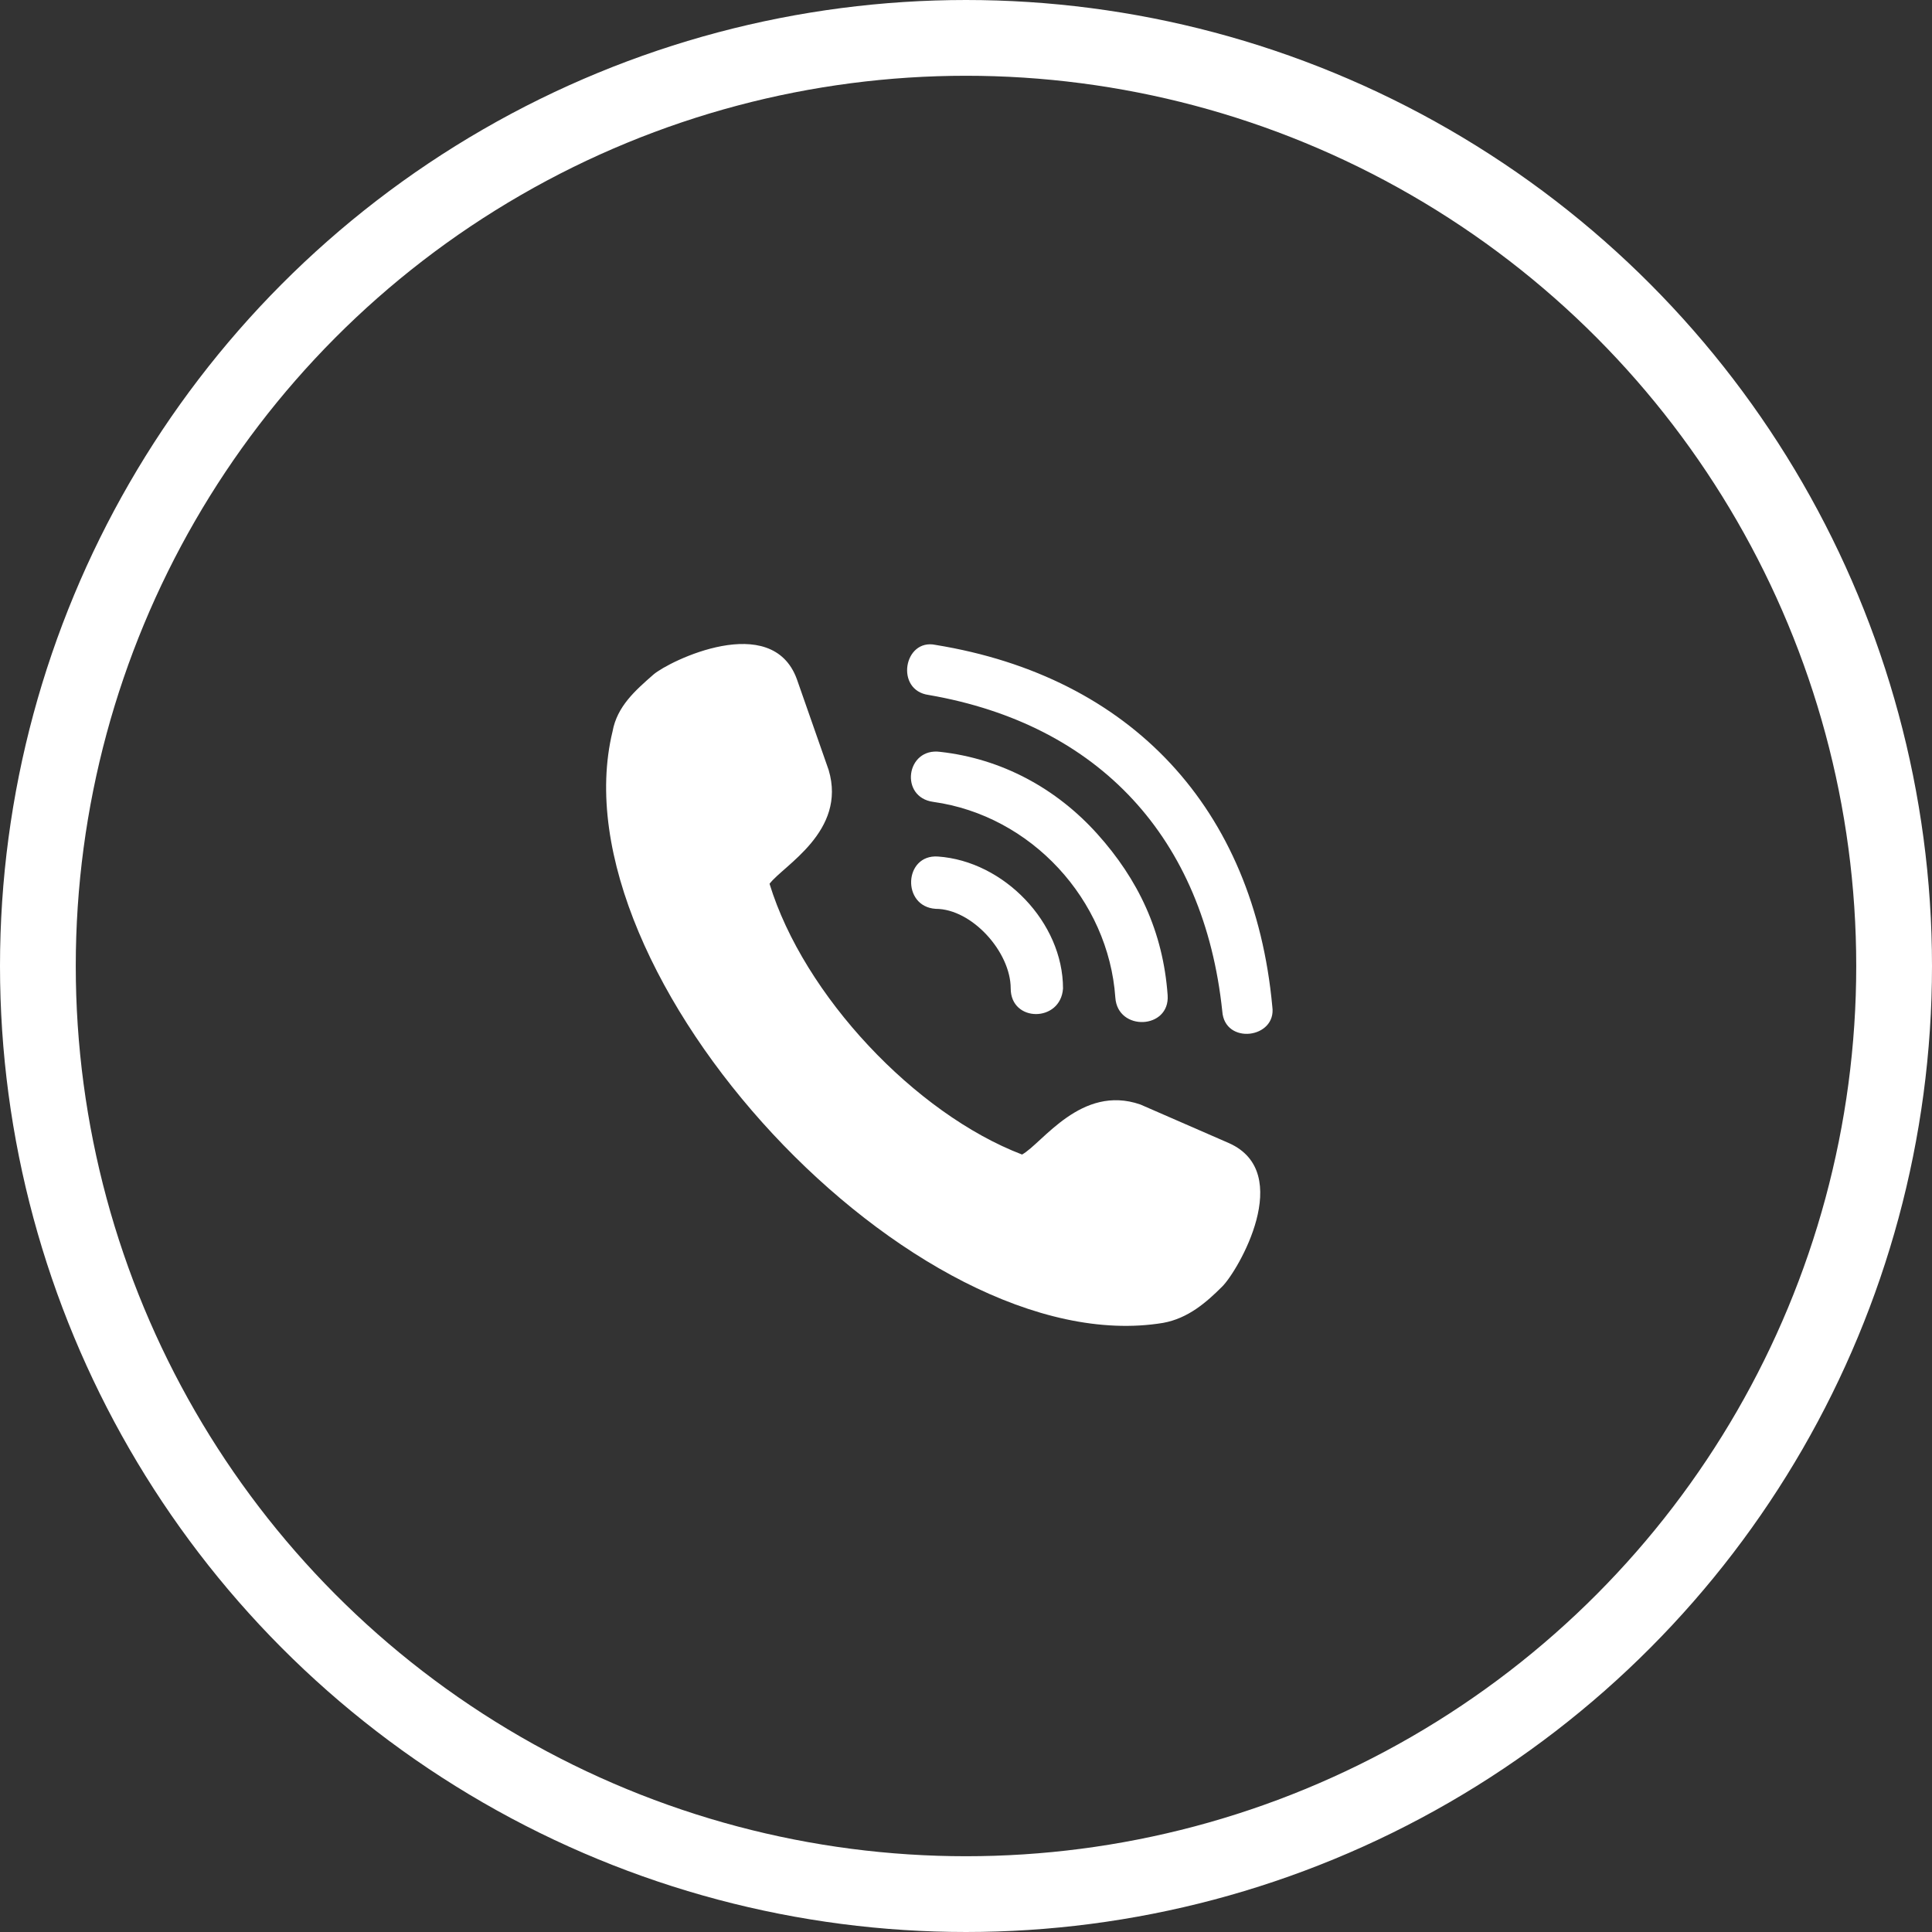 <svg width="51" height="51" viewBox="0 0 51 51" fill="none" xmlns="http://www.w3.org/2000/svg">
<rect x="0" y="0" width="51" height="51" fill="#333333" stroke="none"/>
<circle cx="25.5" cy="25.5" r="24.5" stroke="white" stroke-width="2"/>
<path fill-rule="evenodd" clip-rule="evenodd" d="M20.314 23.33C20.674 22.85 22.356 21.949 21.875 20.328L21.034 17.925C20.374 16.124 17.671 17.445 17.251 17.805C16.77 18.226 16.29 18.646 16.17 19.307C14.608 25.733 24.157 36.002 30.703 34.921C31.364 34.801 31.844 34.381 32.265 33.96C32.685 33.54 34.187 30.957 32.445 30.177L30.103 29.156C28.541 28.615 27.52 30.177 26.98 30.477C24.157 29.396 21.215 26.273 20.314 23.33ZM24.698 23.991C23.797 23.931 23.857 22.55 24.758 22.61C26.499 22.73 28.061 24.351 28.061 26.093C28.001 26.994 26.68 26.994 26.68 26.093C26.68 25.132 25.659 23.991 24.698 23.991ZM33.586 26.573C33.706 27.414 32.325 27.594 32.265 26.693C31.784 22.129 29.022 19.126 24.518 18.346C23.617 18.226 23.857 16.844 24.698 17.024C29.863 17.865 33.105 21.349 33.586 26.573ZM30.823 26.273C30.884 27.174 29.502 27.234 29.442 26.333C29.262 23.751 27.22 21.529 24.638 21.168C23.737 21.048 23.917 19.727 24.818 19.847C26.439 20.027 27.881 20.808 28.962 22.009C30.043 23.21 30.703 24.591 30.823 26.273Z" fill="white"/>
</svg>

